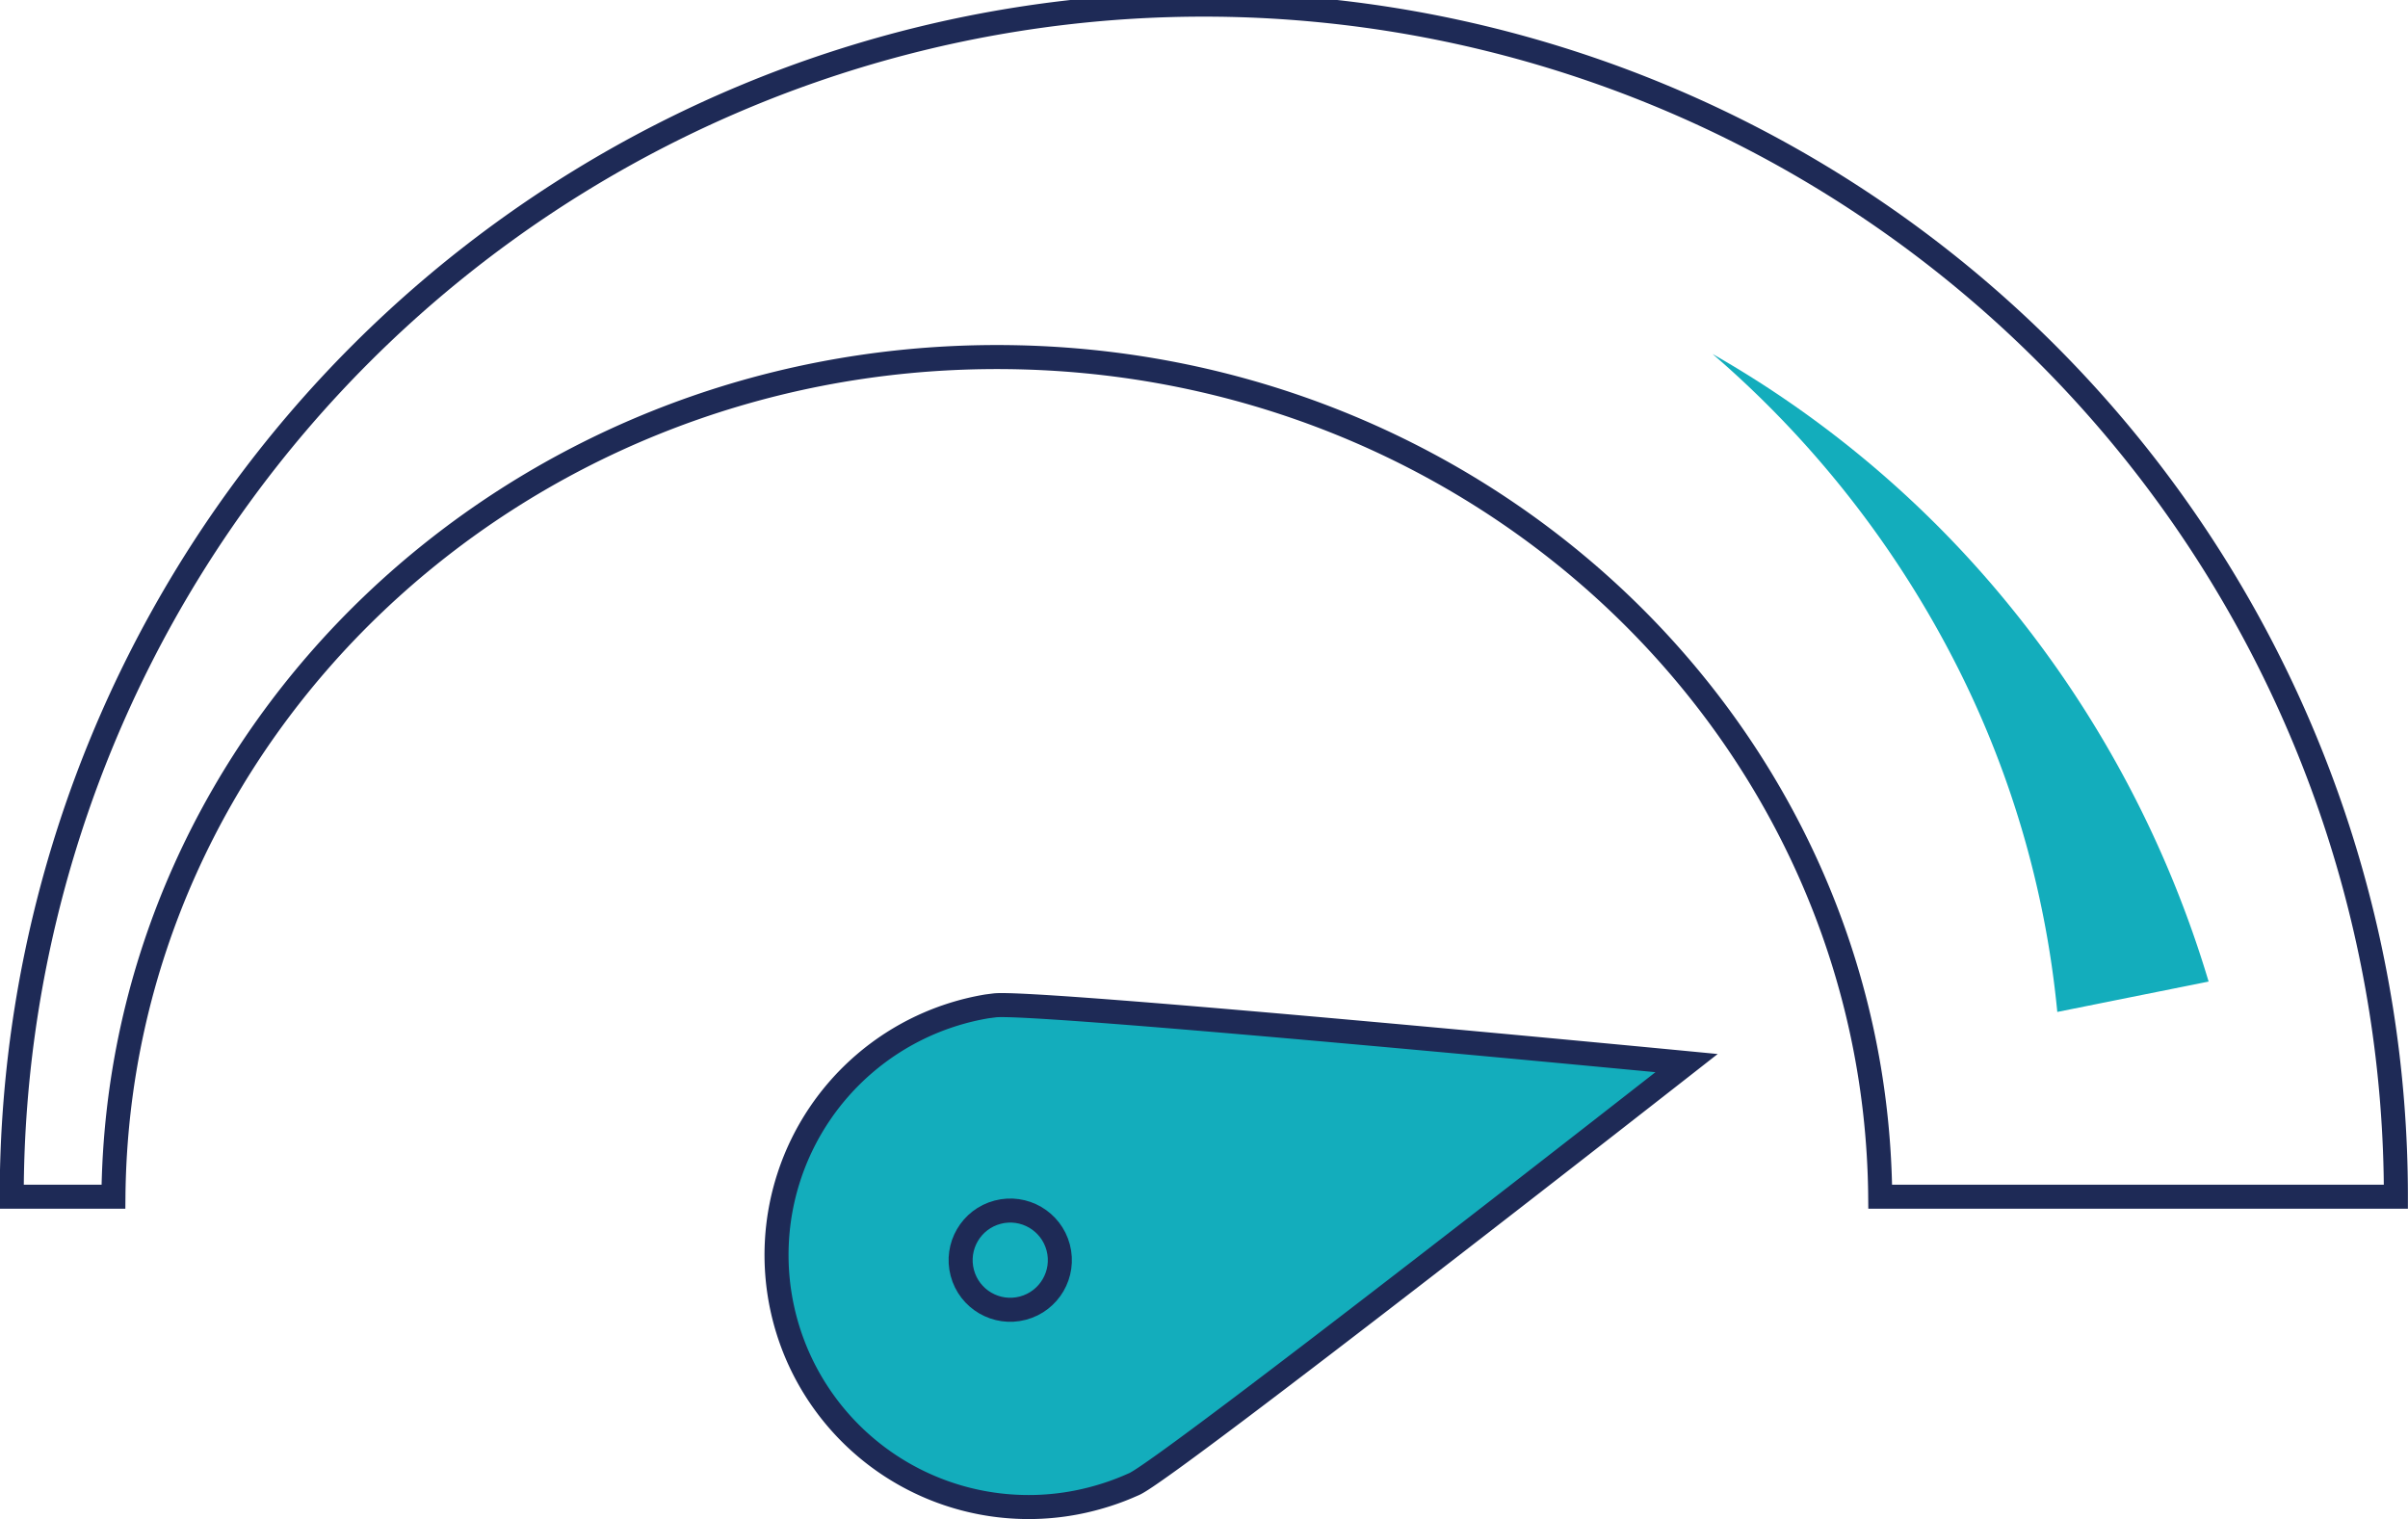 <svg id="Layer_2" data-name="Layer 2" xmlns="http://www.w3.org/2000/svg" viewBox="0 0 125.24 79.01"><defs><style>.cls-1{fill:none;stroke:#1e2a56;stroke-miterlimit:10;stroke-width:1.25px;}.cls-2{fill:#13adbc;}</style></defs><title>High-Performance</title><path class="cls-1" d="M5.9,62.24c.22-24.15,20.7-43.67,45.95-43.67S97.57,38.09,97.79,62.24h26.82a62,62,0,0,0-124,0Z"/><path class="cls-2" d="M107,52.63a50.56,50.56,0,0,0-5.48-18.5A53.05,53.05,0,0,0,89.07,18.41a55.07,55.07,0,0,1,15.8,13.53,56.59,56.59,0,0,1,10,19.11Z"/><path class="cls-2" d="M59,77.18c1.84-.84,28.72-21.89,28.72-21.89s-34-3.27-36-3l-.39.05a13.11,13.11,0,1,0,5.89,25.5,12.92,12.92,0,0,0,1.41-.5Z"/><path class="cls-1" d="M59,77.18c1.84-.84,28.72-21.89,28.72-21.89s-34-3.27-36-3l-.39.05a13.11,13.11,0,1,0,5.89,25.5,12.92,12.92,0,0,0,1.41-.5Z"/><path class="cls-2" d="M55,64.88A2.58,2.58,0,1,1,51.88,63,2.58,2.58,0,0,1,55,64.88"/><circle class="cls-1" cx="52.54" cy="65.54" r="2.58" transform="translate(-14.97 15.56) rotate(-14.77)"/></svg>